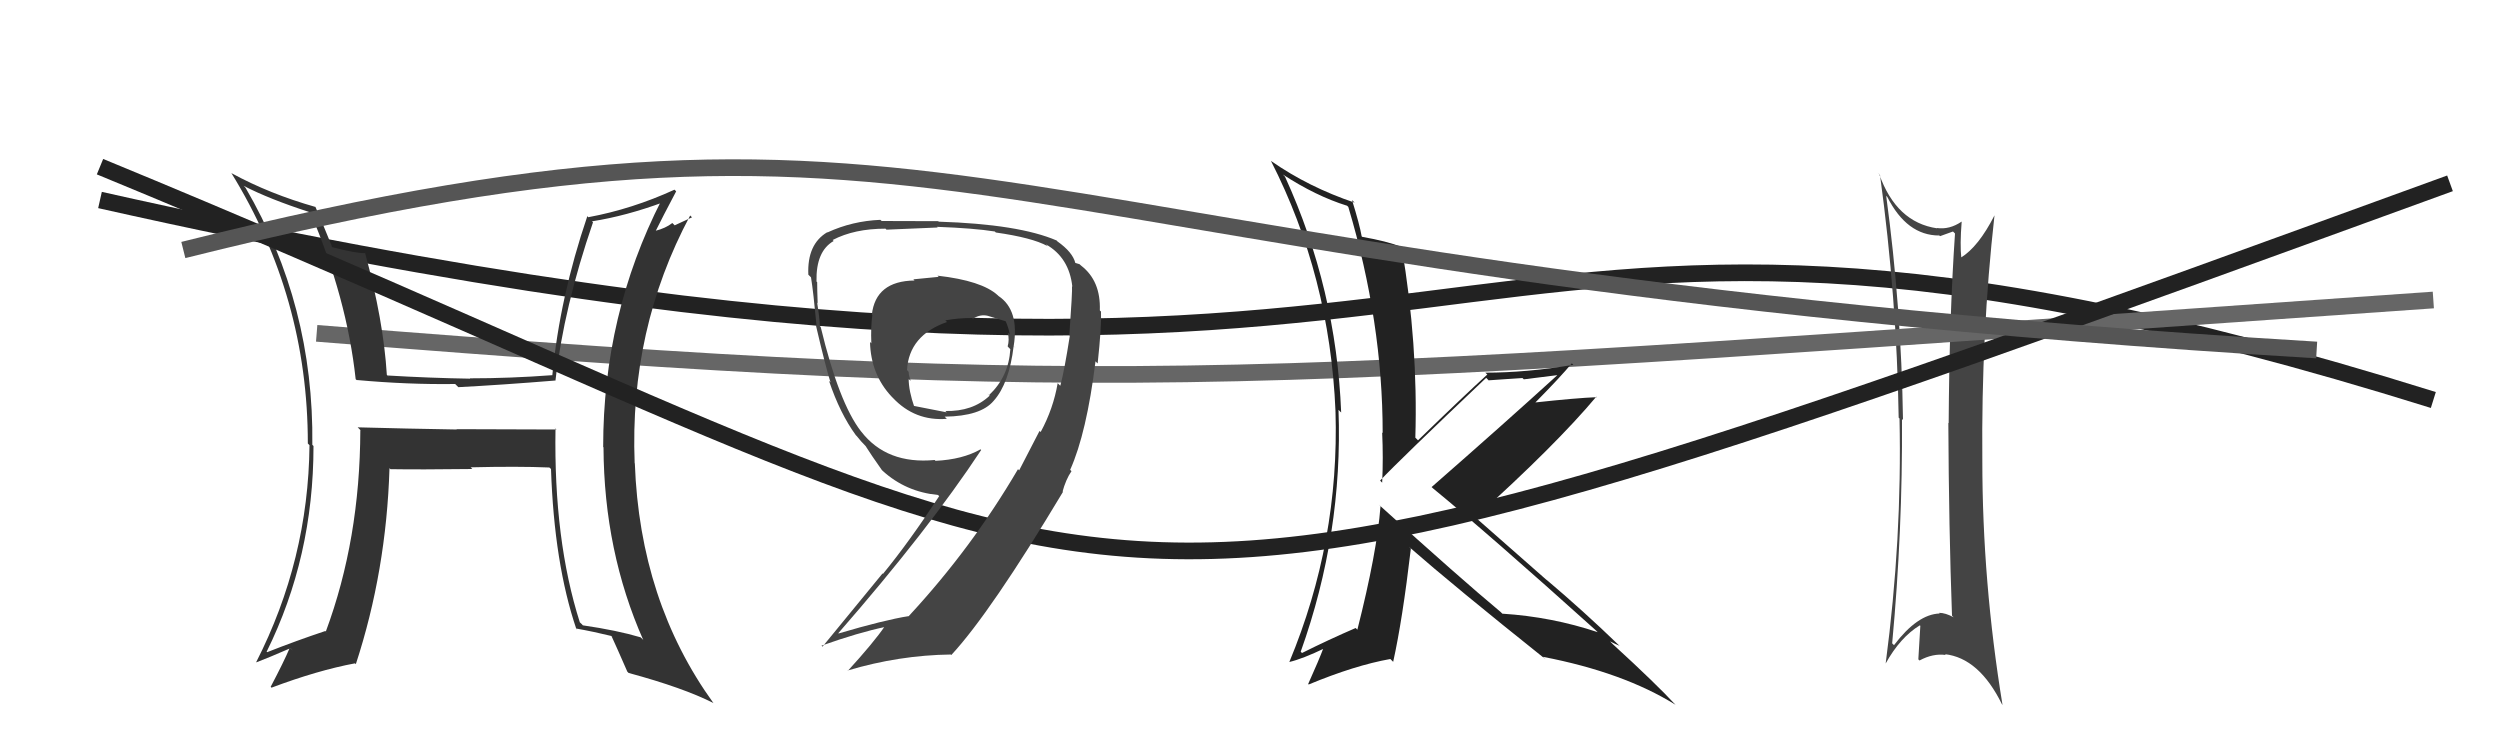 <svg xmlns="http://www.w3.org/2000/svg" width="150" height="44" viewBox="0,0,150,44"><path d="M6 12 C95 32,82 4,146 24" stroke="#222" fill="none"/><path fill="#444" d="M113.18 11.76L113.25 11.83L113.24 11.82Q114.41 14.13 116.35 14.13L116.23 14.01L116.40 14.17Q116.76 14.04 117.18 13.89L117.12 13.83L117.30 14.01Q116.96 19.00 116.92 25.40L117.04 25.51L116.90 25.37Q116.93 31.69 117.12 36.94L117.24 37.06L117.22 37.04Q116.73 36.77 116.35 36.77L116.36 36.79L116.38 36.81Q115.05 36.85 113.64 38.71L113.69 38.76L113.53 38.60Q114.16 31.84 114.12 25.14L114.31 25.33L114.18 25.20Q114.08 18.44 113.17 11.74ZM113.09 39.76L113.14 39.81L113.14 39.81Q114.01 38.24 115.19 37.52L115.18 37.51L115.22 37.55Q115.17 38.49 115.10 39.56L115.14 39.60L115.17 39.63Q115.98 39.19 116.75 39.30L116.64 39.20L116.69 39.25Q118.75 39.48 120.12 42.26L120.17 42.31L120.15 42.29Q118.94 34.91 118.94 27.64L118.90 27.60L118.94 27.64Q118.87 20.04 119.67 12.92L119.68 12.92L119.67 12.92Q118.71 14.81 117.65 15.46L117.61 15.42L117.68 15.49Q117.59 14.68 117.70 13.31L117.69 13.29L117.69 13.30Q116.97 13.79 116.21 13.68L116.22 13.69L116.23 13.70Q113.77 13.34 112.75 10.44L112.67 10.37L112.80 10.50Q113.81 17.90 113.92 25.06L113.90 25.04L113.97 25.11Q114.13 32.31 113.14 39.81Z"/><path d="M19 20 C69 24,74 23,146 18" stroke="#666" fill="none"/><path fill="#333" d="M33.26 25.64L33.39 25.77L27.39 25.75L27.41 25.77Q24.39 25.72 21.46 25.64L21.65 25.83L21.62 25.81Q21.60 32.37 19.55 37.89L19.64 37.99L19.52 37.86Q17.78 38.44 16.03 39.13L15.94 39.05L16.00 39.10Q18.81 33.42 18.81 26.76L18.82 26.77L18.74 26.69Q18.84 18.30 14.73 11.26L14.76 11.29L14.62 11.15Q16.14 11.94 18.61 12.74L18.69 12.82L18.62 12.75Q20.81 17.87 21.34 22.75L21.45 22.85L21.40 22.80Q24.46 23.08 27.31 23.04L27.49 23.22L27.49 23.23Q30.03 23.10 33.34 22.83L33.37 22.86L33.33 22.82Q33.83 18.44 35.58 13.34L35.56 13.32L35.52 13.28Q37.56 12.96 39.81 12.13L39.81 12.13L39.69 12.01Q36.19 18.87 36.19 26.82L36.12 26.75L36.21 26.84Q36.24 33.08 38.60 38.41L38.58 38.38L38.44 38.24Q37.03 37.82 34.97 37.52L34.91 37.45L34.79 37.34Q33.22 32.42 33.33 25.72ZM34.64 37.79L34.58 37.73L34.56 37.71Q35.63 37.90 36.73 38.17L36.77 38.21L36.67 38.12Q36.99 38.81 37.64 40.30L37.72 40.38L37.73 40.38Q41.01 41.27 42.80 42.18L42.81 42.20L42.81 42.19Q38.39 36.07 38.09 27.80L38.01 27.73L38.08 27.80Q37.76 19.75 41.41 12.93L41.52 13.04L40.48 13.52L40.34 13.38Q39.93 13.70 39.32 13.85L39.35 13.88L39.34 13.86Q39.74 13.05 40.57 11.48L40.53 11.44L40.47 11.38Q37.94 12.54 35.31 13.03L35.33 13.06L35.24 12.97Q33.59 17.83 33.14 22.51L33.17 22.54L33.14 22.51Q30.63 22.70 28.19 22.70L28.14 22.65L28.21 22.72Q25.77 22.68 23.26 22.53L23.38 22.65L23.21 22.49Q23.01 19.23 21.90 15.16L22.03 15.29L21.93 15.19Q21.38 15.21 19.93 14.83L19.78 14.68L19.93 14.82Q19.37 13.43 18.92 12.40L19.09 12.58L18.94 12.42Q16.18 11.64 13.89 10.39L13.89 10.38L13.88 10.38Q18.47 17.82 18.47 26.61L18.46 26.60L18.57 26.71Q18.50 33.60 15.37 39.73L15.46 39.82L15.38 39.74Q16.10 39.47 17.43 38.89L17.56 39.03L17.39 38.86Q17.04 39.69 16.24 41.21L16.35 41.32L16.29 41.26Q19.06 40.22 21.30 39.80L21.45 39.95L21.35 39.85Q23.18 34.26 23.37 28.09L23.46 28.18L23.43 28.15Q25.14 28.18 28.34 28.14L28.20 28.00L28.23 28.04Q31.06 27.97 32.96 28.05L33.02 28.10L33.06 28.14Q33.25 33.81 34.58 37.74Z"/><path fill="#222" d="M82.80 30.35L82.75 30.30L82.83 30.38Q82.62 33.14 81.44 37.79L81.50 37.84L81.34 37.68Q79.72 38.38 78.12 39.18L77.93 38.99L78.04 39.11Q80.58 32.01 80.31 24.59L80.30 24.58L80.47 24.75Q80.18 17.34 77.10 10.60L77.04 10.54L76.97 10.47Q78.95 11.76 80.81 12.34L80.81 12.33L80.90 12.42Q82.96 19.32 82.96 25.98L83.06 26.08L82.93 25.95Q83.00 27.47 82.93 28.96L82.82 28.85L82.81 28.83Q83.95 27.62 89.17 22.67L89.35 22.85L89.31 22.82Q90.35 22.75 91.34 22.68L91.43 22.76L93.43 22.51L93.43 22.52Q90.20 25.46 85.90 29.22L85.89 29.22L85.99 29.31Q89.29 32.01 95.76 37.83L95.75 37.82L95.86 37.93Q93.11 37.01 90.14 36.82L90.12 36.80L90.04 36.72Q87.59 34.68 82.72 30.27ZM92.69 39.52L92.73 39.55L92.58 39.41Q97.40 40.34 100.52 42.28L100.53 42.30L100.54 42.30Q99.40 41.06 96.78 38.66L96.65 38.53L96.60 38.48Q96.91 38.64 97.18 38.75L97.11 38.69L97.12 38.70Q95.00 36.65 92.75 34.75L92.90 34.89L88.43 30.96L88.52 31.05Q93.35 26.70 95.78 23.80L95.81 23.83L95.81 23.83Q94.56 23.88 92.09 24.15L92.18 24.23L92.11 24.16Q93.62 22.63 94.31 21.80L94.46 21.95L94.40 21.89Q91.60 22.36 89.12 22.36L89.16 22.40L89.24 22.47Q87.82 23.76 85.08 26.42L84.91 26.25L84.92 26.27Q85.09 20.65 84.10 14.82L84.02 14.74L84.08 14.81Q83.21 14.47 81.73 14.21L81.82 14.29L81.70 14.18Q81.58 13.48 81.12 12.00L81.15 12.03L81.28 12.16Q78.52 11.23 76.28 9.67L76.26 9.65L76.25 9.64Q79.79 16.57 80.13 24.68L80.11 24.66L80.13 24.67Q80.37 32.49 77.36 39.72L77.43 39.79L77.36 39.72Q78.16 39.53 79.49 38.89L79.50 38.90L79.43 38.82Q79.14 39.60 78.49 41.04L78.62 41.17L78.52 41.07Q81.29 39.92 83.42 39.54L83.50 39.62L83.59 39.71Q84.15 37.19 84.65 32.93L84.66 32.93L84.53 32.80Q87.25 35.18 92.69 39.52Z"/><path d="M6 10 C74 38,59 43,147 11" stroke="#222" fill="none"/><path d="M11 15 C59 3,56 16,139 21" stroke="#555" fill="none"/><path fill="#444" d="M56.43 16.72L56.33 16.61L54.80 16.76L54.87 16.83Q52.54 16.86 52.31 18.88L52.37 18.94L52.34 18.91Q52.24 19.61 52.28 20.60L52.29 20.61L52.20 20.52Q52.25 22.47 53.50 23.80L53.48 23.78L53.57 23.87Q54.90 25.28 56.81 25.13L56.67 24.99L56.68 25.00Q58.85 24.97 59.62 24.05L59.60 24.04L59.62 24.05Q60.55 23.01 60.82 20.76L60.95 20.90L60.82 20.77Q61.17 18.60 59.91 17.76L59.88 17.73L59.87 17.72Q58.91 16.84 56.25 16.54ZM62.41 25.89L62.37 25.86L61.15 28.22L61.08 28.15Q58.31 32.88 54.54 36.95L54.55 36.96L54.55 36.96Q53.01 37.21 50.31 38.01L50.37 38.06L50.30 37.99Q55.71 31.79 58.87 27.00L58.74 26.87L58.83 26.96Q57.76 27.57 56.13 27.65L56.21 27.73L56.08 27.60Q53.20 27.87 51.67 25.89L51.65 25.87L51.66 25.88Q50.34 24.18 49.24 19.61L49.21 19.59L49.19 19.56Q49.18 19.10 49.03 18.16L49.20 18.34L49.06 18.20Q49.03 17.39 49.03 16.93L49.04 16.94L48.99 16.89Q48.95 15.07 50.02 14.46L49.95 14.39L49.96 14.40Q51.26 13.72 53.13 13.72L53.18 13.77L53.19 13.78Q56.26 13.65 56.26 13.65L56.35 13.74L56.22 13.61Q58.43 13.69 59.69 13.89L59.71 13.91L59.75 13.95Q61.93 14.26 62.84 14.76L62.87 14.78L62.75 14.66Q64.15 15.45 64.34 17.20L64.40 17.26L64.32 17.18Q64.35 17.44 64.16 20.11L64.08 20.03L64.19 20.14Q63.85 22.31 63.62 23.14L63.59 23.12L63.46 22.99Q63.20 24.52 62.44 25.92ZM64.37 28.35L64.24 28.22L64.21 28.19Q65.20 25.98 65.73 21.68L65.84 21.79L65.86 21.80Q66.10 19.57 66.06 18.69L66.01 18.65L65.99 18.62Q66.05 16.85 64.87 15.94L64.77 15.85L64.50 15.77L64.52 15.78Q64.36 15.13 63.44 14.48L63.45 14.49L63.40 14.43Q61.12 13.45 56.33 13.30L56.29 13.27L56.29 13.27Q55.33 13.26 52.90 13.26L52.88 13.24L52.82 13.19Q51.14 13.26 49.66 13.94L49.70 13.98L49.64 13.93Q48.42 14.65 48.50 16.48L48.59 16.57L48.66 16.64Q48.80 17.50 48.99 19.51L49.02 19.54L48.94 19.46Q49.56 22.11 49.83 22.94L49.86 22.97L49.74 22.85Q50.40 24.81 51.35 26.11L51.29 26.05L51.41 26.17Q51.62 26.45 52.01 26.84L51.93 26.76L51.94 26.77Q52.26 27.28 52.91 28.20L52.97 28.26L52.96 28.25Q54.34 29.51 56.28 29.70L56.44 29.86L56.35 29.77Q54.54 32.53 52.98 34.43L52.95 34.41L49.35 38.80L49.29 38.74Q51.51 37.95 53.14 37.61L53.15 37.61L53.10 37.56Q52.44 38.53 50.87 40.25L50.90 40.27L50.86 40.23Q53.94 39.31 57.06 39.27L56.98 39.20L57.08 39.30Q59.44 36.75 63.78 29.51L63.61 29.34L63.62 29.43L63.74 29.54Q63.95 28.76 64.29 28.27ZM58.33 19.08L58.38 19.12L58.38 19.12Q58.82 18.84 59.27 18.95L59.29 18.97L59.27 18.95Q60.04 19.18 60.42 19.30L60.48 19.36L60.30 19.18Q60.52 19.66 60.59 20.08L60.62 20.11L60.47 19.96Q60.57 20.40 60.46 20.78L60.50 20.83L60.62 20.95Q60.52 22.60 59.34 23.71L59.24 23.60L59.38 23.74Q58.36 24.70 56.72 24.66L56.79 24.73L56.80 24.74Q56.29 24.64 54.76 24.34L54.84 24.42L54.87 24.45Q54.52 23.45 54.52 22.72L54.54 22.75L54.65 22.85Q54.52 22.54 54.52 22.31L54.48 22.27L54.42 22.20Q54.54 20.12 56.82 19.32L56.67 19.17L56.73 19.22Q57.49 19.08 58.33 19.08Z"/></svg>